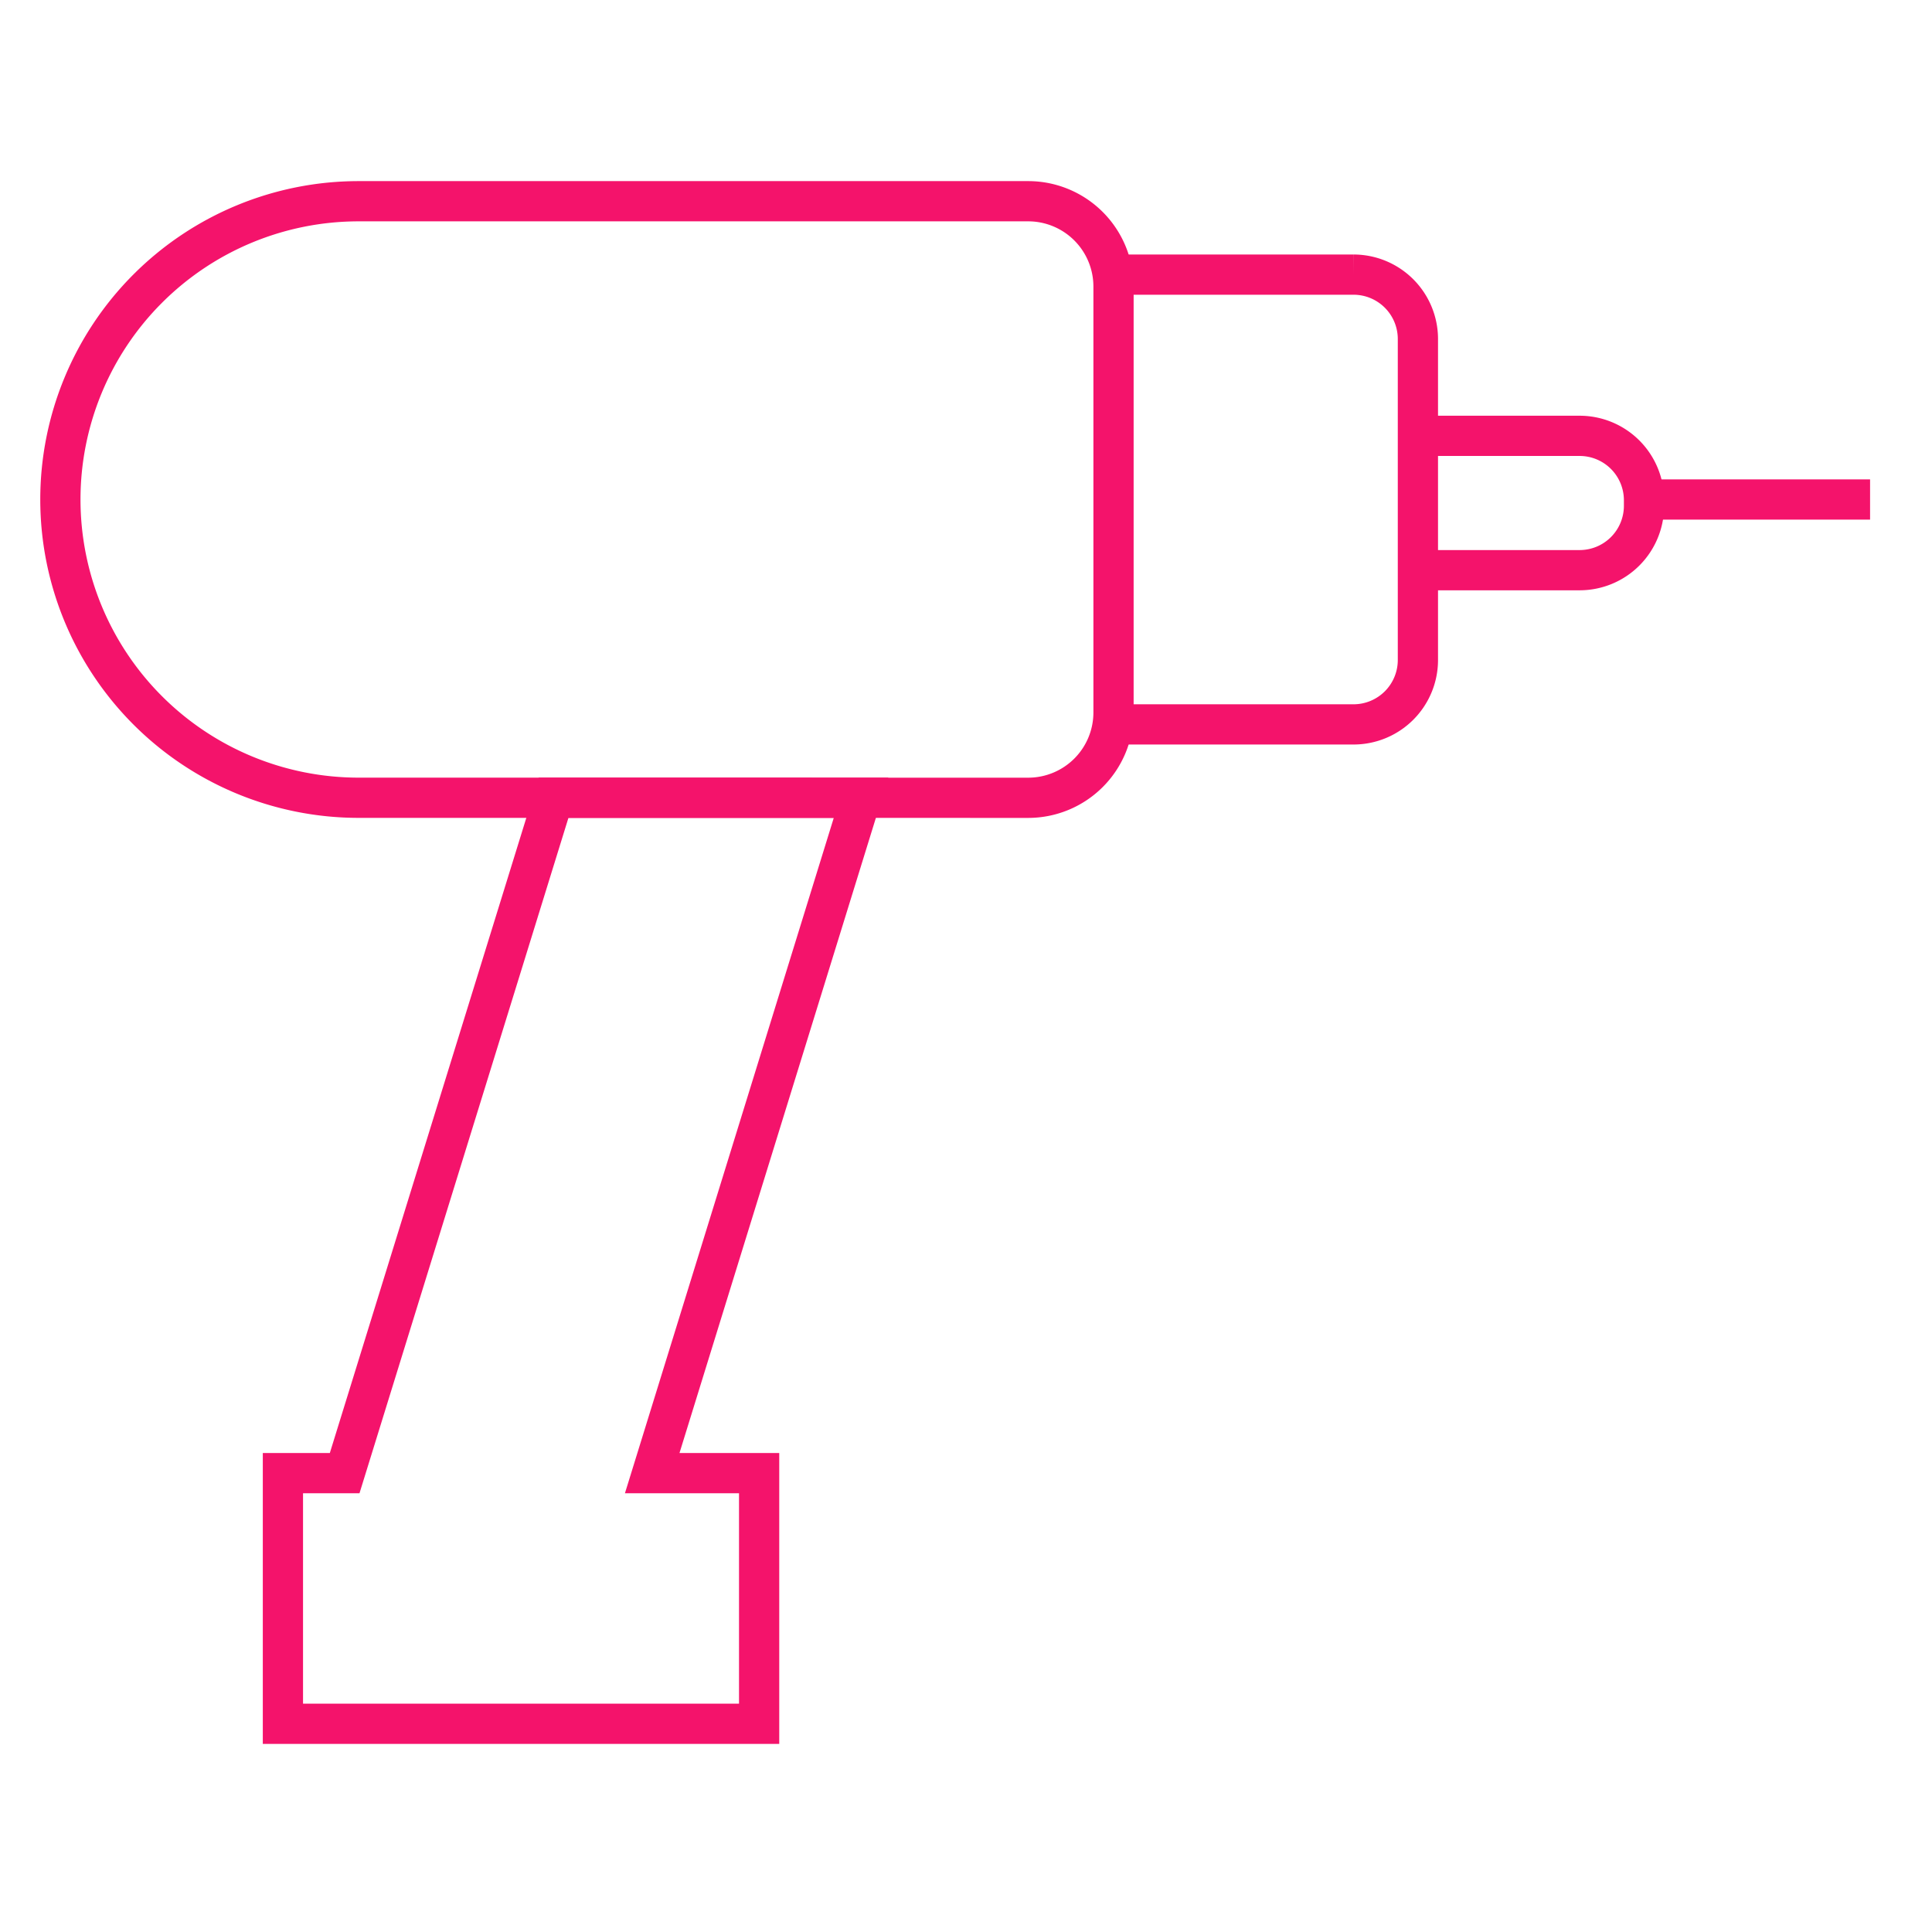 <svg xmlns="http://www.w3.org/2000/svg" width="96" height="96" viewBox="0 0 96 96"><g data-name="グループ 24673" fill="none"><path data-name="長方形 13172" d="M0 0h96v96H0z"/><g data-name="グループ 294" stroke="#f4136b" stroke-miterlimit="10" stroke-width="1.999"><path data-name="パス 132" d="M17.821 39.64a14.82 14.82 0 010-29.641h33.281a4.24 4.24 0 014.228 4.228v21.187a4.24 4.24 0 01-4.228 4.228z"/><path data-name="パス 133" d="M55.33 13.646h11.938a3.2 3.2 0 013.187 3.187v15.975a3.2 3.2 0 01-3.187 3.187H55.33"/><path data-name="パス 134" d="M70.089 21.657h8.413a3.2 3.2 0 013.188 3.188v.3a3.2 3.2 0 01-3.188 3.187h-8.413"/><path data-name="線 121" d="M81.645 24.82h11.278"/><path data-name="パス 135" d="M42.785 39.64H27.508L17.126 73.2h-3.068v12.453h23.663V73.2h-5.313z"/></g></g></svg>